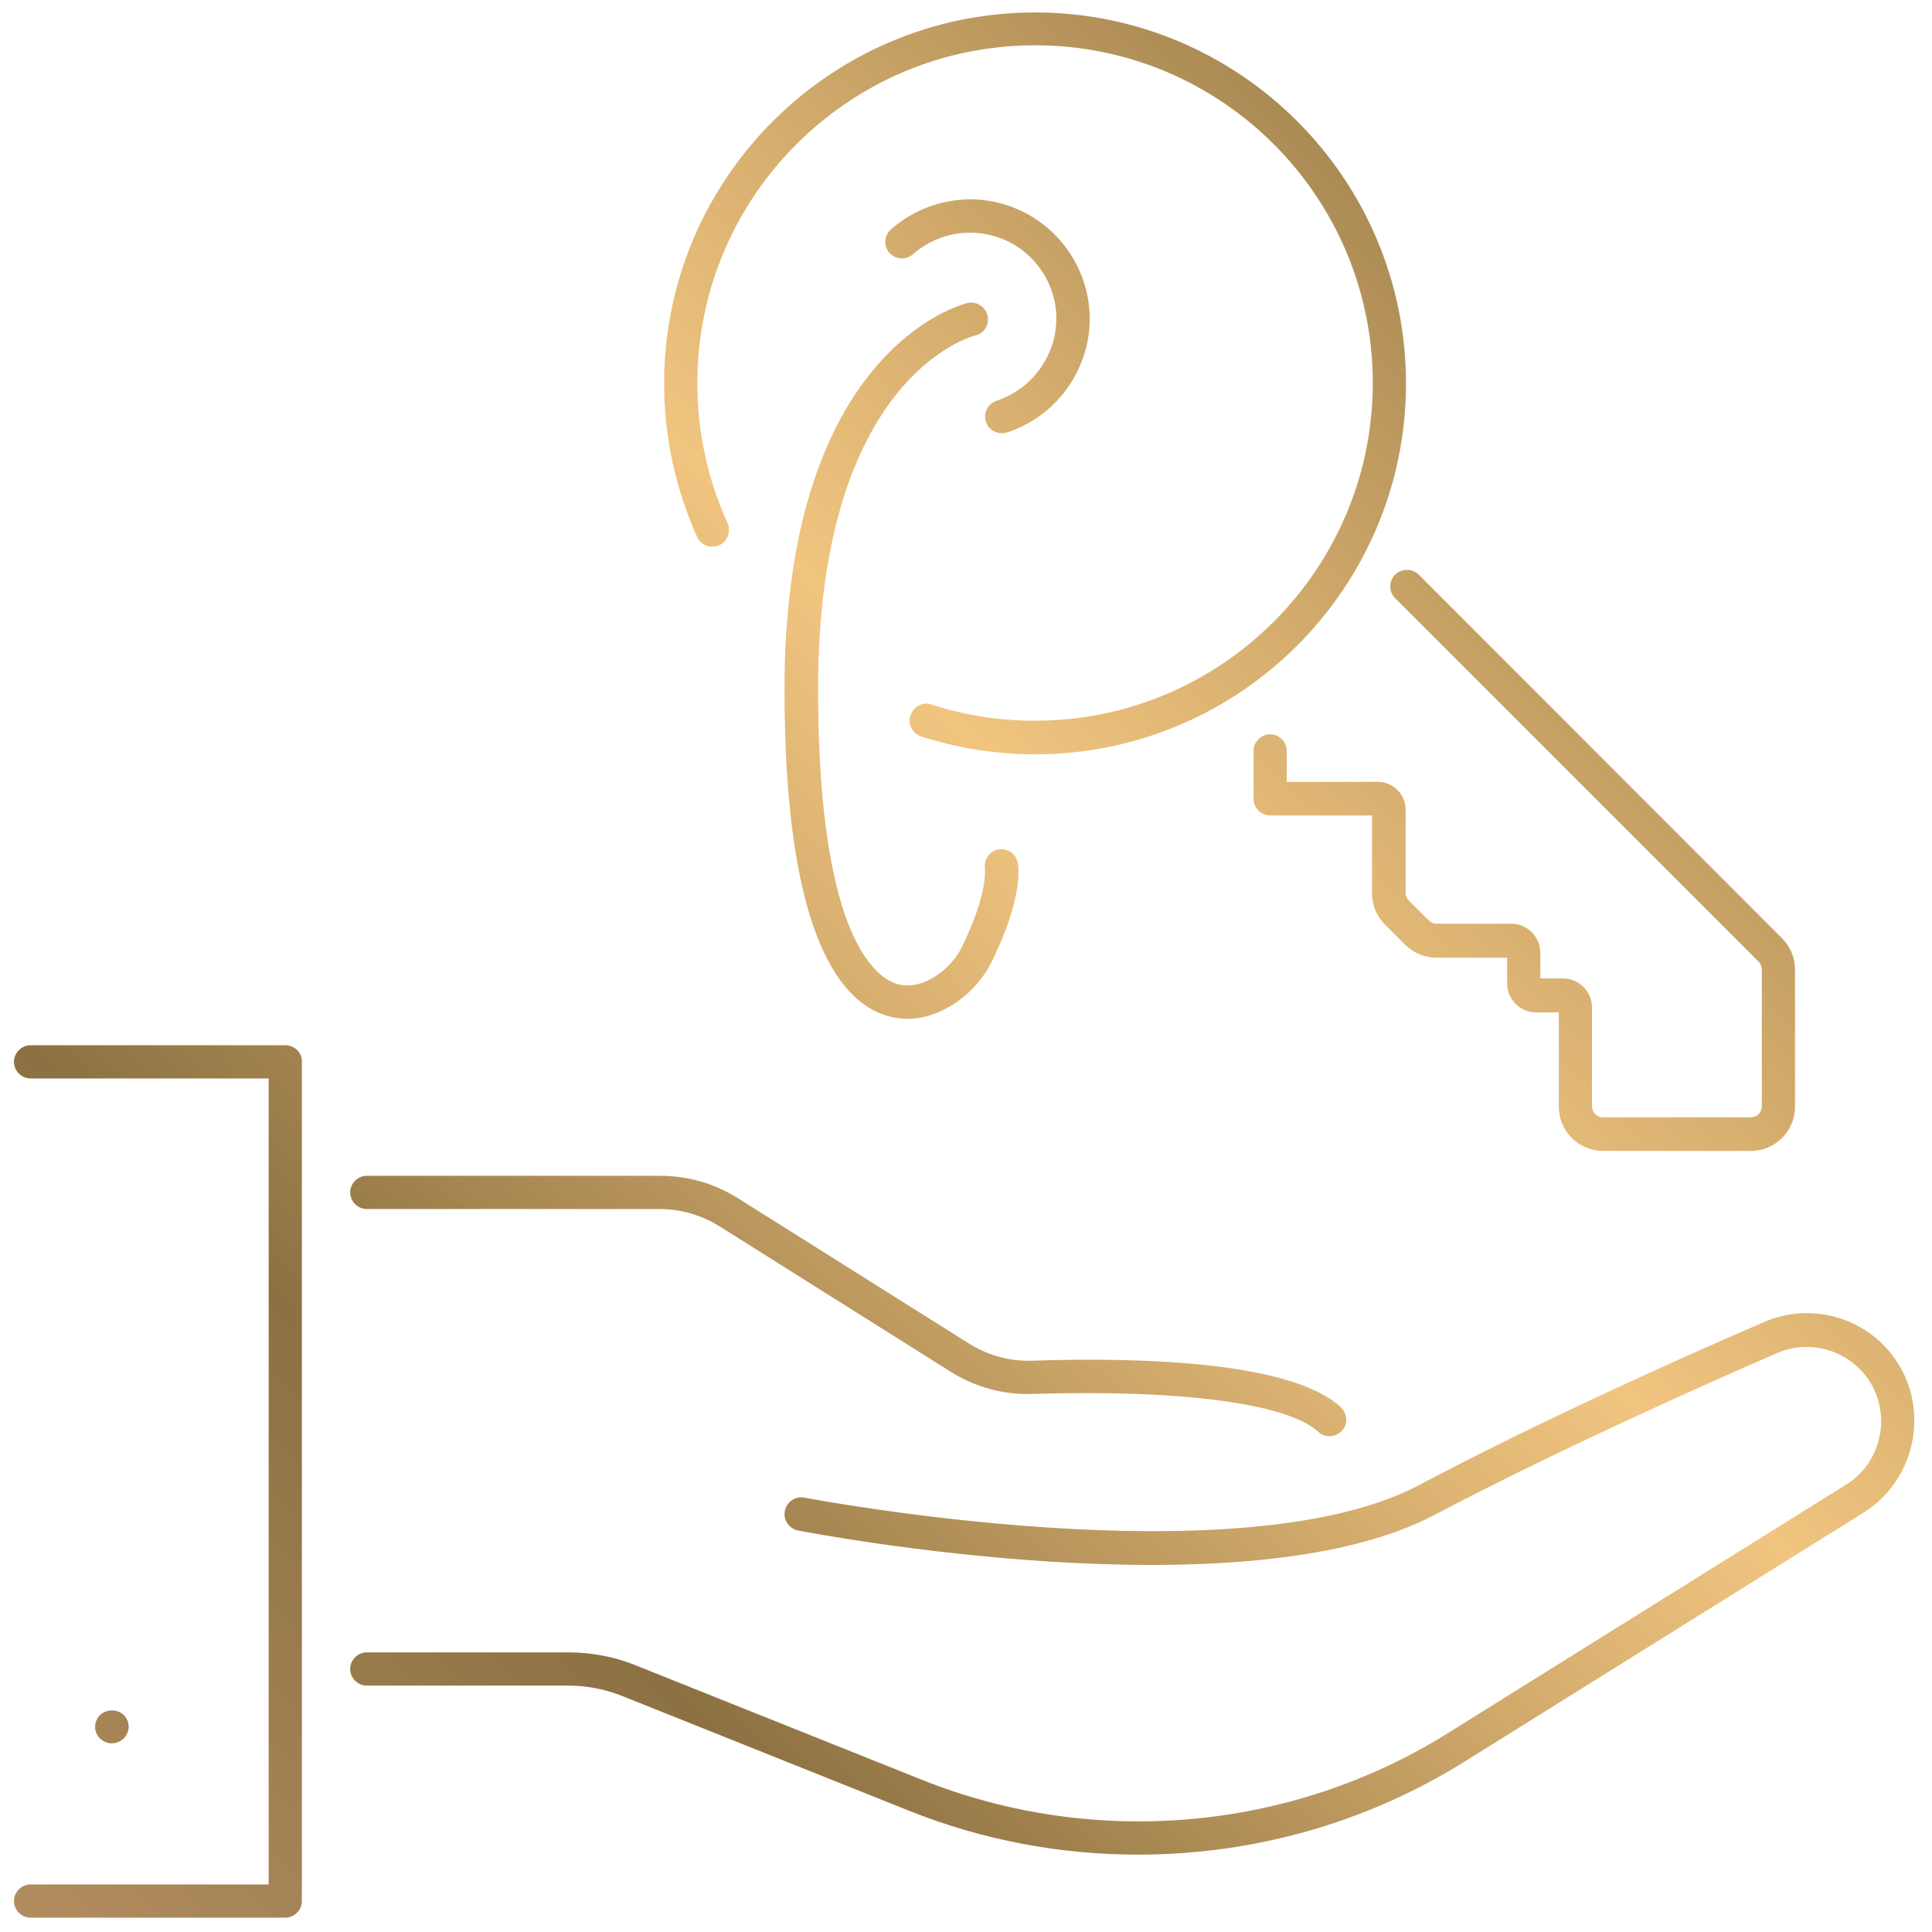 <?xml version="1.0" encoding="utf-8"?>
<!-- Generator: Adobe Illustrator 23.1.0, SVG Export Plug-In . SVG Version: 6.00 Build 0)  -->
<svg version="1.1" baseProfile="basic" id="Capa_1" xmlns="http://www.w3.org/2000/svg" xmlns:xlink="http://www.w3.org/1999/xlink"
	 x="0px" y="0px" viewBox="0 0 512 512" xml:space="preserve">
<g>
	<linearGradient id="SVGID_1_" gradientUnits="userSpaceOnUse" x1="-23.54" y1="510.723" x2="451.869" y2="35.314">
		<stop  offset="0" style="stop-color:#B79062"/>
		<stop  offset="0.278" style="stop-color:#8C7142"/>
		<stop  offset="0.369" style="stop-color:#A88852"/>
		<stop  offset="0.539" style="stop-color:#DBB272"/>
		<stop  offset="0.627" style="stop-color:#F1C580"/>
		<stop  offset="0.733" style="stop-color:#D7AF6F"/>
		<stop  offset="0.943" style="stop-color:#9C7E4B"/>
		<stop  offset="1" style="stop-color:#8C7142"/>
	</linearGradient>
	<path fill="url(#SVGID_1_)" d="M32.8,460.7c0.8-0.8,1.3-2,1.3-3.1c0-1.2-0.5-2.3-1.3-3.1c-1.6-1.6-4.6-1.6-6.3,0
		c-0.8,0.8-1.3,2-1.3,3.1c0,1.2,0.5,2.3,1.3,3.1c0.8,0.8,2,1.3,3.1,1.3C30.8,462,32,461.5,32.8,460.7z"/>
	<linearGradient id="SVGID_2_" gradientUnits="userSpaceOnUse" x1="-49.845" y1="484.418" x2="425.564" y2="9.009">
		<stop  offset="0" style="stop-color:#B79062"/>
		<stop  offset="0.278" style="stop-color:#8C7142"/>
		<stop  offset="0.369" style="stop-color:#A88852"/>
		<stop  offset="0.539" style="stop-color:#DBB272"/>
		<stop  offset="0.627" style="stop-color:#F1C580"/>
		<stop  offset="0.733" style="stop-color:#D7AF6F"/>
		<stop  offset="0.943" style="stop-color:#9C7E4B"/>
		<stop  offset="1" style="stop-color:#8C7142"/>
	</linearGradient>
	<path fill="url(#SVGID_2_)" d="M75.6,277H8.1c-2.4,0-4.4,2-4.4,4.4s2,4.4,4.4,4.4h63.1v213.6H8.1c-2.4,0-4.4,2-4.4,4.4
		c0,2.4,2,4.4,4.4,4.4h67.5c2.4,0,4.4-2,4.4-4.4V281.4C80.1,279,78.1,277,75.6,277z"/>
	<linearGradient id="SVGID_3_" gradientUnits="userSpaceOnUse" x1="18.225" y1="552.488" x2="493.634" y2="77.079">
		<stop  offset="0" style="stop-color:#B79062"/>
		<stop  offset="0.278" style="stop-color:#8C7142"/>
		<stop  offset="0.369" style="stop-color:#A88852"/>
		<stop  offset="0.539" style="stop-color:#DBB272"/>
		<stop  offset="0.627" style="stop-color:#F1C580"/>
		<stop  offset="0.733" style="stop-color:#D7AF6F"/>
		<stop  offset="0.943" style="stop-color:#9C7E4B"/>
		<stop  offset="1" style="stop-color:#8C7142"/>
	</linearGradient>
	<path fill="url(#SVGID_3_)" d="M97.2,320.4h77.6c5.6,0,11.1,1.6,15.9,4.6l61.2,38.5c6.5,4.1,14.1,6.2,21.8,5.9
		c39.2-1.2,67.4,2.5,75.6,10c0.8,0.8,1.9,1.2,3,1.2c1.2,0,2.4-0.5,3.3-1.4c1.7-1.8,1.5-4.6-0.3-6.3c-12.9-11.9-51.7-13.3-81.8-12.3
		c-5.9,0.2-11.7-1.4-16.8-4.6l-61.2-38.5c-6.2-3.9-13.3-5.9-20.6-5.9H97.2c-2.4,0-4.4,2-4.4,4.4S94.8,320.4,97.2,320.4z"/>
	<linearGradient id="SVGID_4_" gradientUnits="userSpaceOnUse" x1="90.075" y1="624.339" x2="565.485" y2="148.929">
		<stop  offset="0" style="stop-color:#B79062"/>
		<stop  offset="0.278" style="stop-color:#8C7142"/>
		<stop  offset="0.369" style="stop-color:#A88852"/>
		<stop  offset="0.539" style="stop-color:#DBB272"/>
		<stop  offset="0.627" style="stop-color:#F1C580"/>
		<stop  offset="0.733" style="stop-color:#D7AF6F"/>
		<stop  offset="0.943" style="stop-color:#9C7E4B"/>
		<stop  offset="1" style="stop-color:#8C7142"/>
	</linearGradient>
	<path fill="url(#SVGID_4_)" d="M503.4,362c-7.3-12.4-22.8-17.4-36-11.6C443,360.9,407.4,377,376,393.6
		c-47.8,25.2-161.6,3.5-162.8,3.3c-2.4-0.5-4.7,1.1-5.2,3.5c-0.5,2.4,1.1,4.7,3.5,5.2c4.8,0.9,118,22.5,168.6-4.1
		c32.9-17.3,71-34.3,90.8-42.9c9.1-4,19.8-0.5,24.9,8c5.4,9.2,2.5,21.2-6.5,26.8l-105.6,65.9c-41.6,26-93.7,30.6-139.3,12.4
		l-76-30.4c-5.7-2.3-11.7-3.4-17.9-3.4H97.2c-2.4,0-4.4,2-4.4,4.4s2,4.4,4.4,4.4h53.2c5,0,9.9,0.9,14.6,2.8l76,30.4
		c19.5,7.8,40.1,11.6,60.6,11.6c30.3,0,60.4-8.3,86.6-24.7l105.6-65.9C507,392.7,511.2,375.2,503.4,362z"/>
	<linearGradient id="SVGID_5_" gradientUnits="userSpaceOnUse" x1="-96.357" y1="437.907" x2="379.052" y2="-37.503">
		<stop  offset="0" style="stop-color:#B79062"/>
		<stop  offset="0.278" style="stop-color:#8C7142"/>
		<stop  offset="0.369" style="stop-color:#A88852"/>
		<stop  offset="0.539" style="stop-color:#DBB272"/>
		<stop  offset="0.627" style="stop-color:#F1C580"/>
		<stop  offset="0.733" style="stop-color:#D7AF6F"/>
		<stop  offset="0.943" style="stop-color:#9C7E4B"/>
		<stop  offset="1" style="stop-color:#8C7142"/>
	</linearGradient>
	<path fill="url(#SVGID_5_)" d="M264.1,106.2c-2.3,0.8-3.6,3.3-2.8,5.6c0.6,1.9,2.3,3,4.2,3c0.5,0,0.9-0.1,1.4-0.2
		c10.1-3.3,17.8-11.4,20.7-21.6c2.3-8.1,1.2-16.7-2.9-24c-4.2-7.4-11-12.7-19.1-15c-10.4-2.9-21.4-0.3-29.5,6.8
		c-1.8,1.6-2,4.4-0.4,6.2c1.6,1.8,4.4,2,6.2,0.4c5.8-5.1,13.8-7,21.3-4.9c5.9,1.6,10.8,5.5,13.8,10.8c3,5.3,3.7,11.4,2.1,17.3
		C276.9,98,271.4,103.8,264.1,106.2z"/>
	<linearGradient id="SVGID_6_" gradientUnits="userSpaceOnUse" x1="-79.262" y1="455.001" x2="396.147" y2="-20.408">
		<stop  offset="0" style="stop-color:#B79062"/>
		<stop  offset="0.278" style="stop-color:#8C7142"/>
		<stop  offset="0.369" style="stop-color:#A88852"/>
		<stop  offset="0.539" style="stop-color:#DBB272"/>
		<stop  offset="0.627" style="stop-color:#F1C580"/>
		<stop  offset="0.733" style="stop-color:#D7AF6F"/>
		<stop  offset="0.943" style="stop-color:#9C7E4B"/>
		<stop  offset="1" style="stop-color:#8C7142"/>
	</linearGradient>
	<path fill="url(#SVGID_6_)" d="M190.6,144.5c2.2-1,3.2-3.6,2.2-5.9c-5.3-11.7-8-24.2-8-37.1c0-49.3,40.1-89.5,89.5-89.5
		s89.5,40.1,89.5,89.5S323.6,191,274.3,191c-9.4,0-18.6-1.4-27.4-4.3c-2.3-0.8-4.8,0.5-5.6,2.9c-0.8,2.3,0.5,4.8,2.9,5.6
		c9.7,3.1,19.8,4.7,30.1,4.7c54.2,0,98.3-44.1,98.3-98.3c0-54.2-44.1-98.3-98.3-98.3c-54.2,0-98.3,44.1-98.3,98.3
		c0,14.2,3,28,8.8,40.8C185.8,144.5,188.4,145.5,190.6,144.5z"/>
	<linearGradient id="SVGID_7_" gradientUnits="userSpaceOnUse" x1="-54.954" y1="479.31" x2="420.455" y2="3.9">
		<stop  offset="0" style="stop-color:#B79062"/>
		<stop  offset="0.278" style="stop-color:#8C7142"/>
		<stop  offset="0.369" style="stop-color:#A88852"/>
		<stop  offset="0.539" style="stop-color:#DBB272"/>
		<stop  offset="0.627" style="stop-color:#F1C580"/>
		<stop  offset="0.733" style="stop-color:#D7AF6F"/>
		<stop  offset="0.943" style="stop-color:#9C7E4B"/>
		<stop  offset="1" style="stop-color:#8C7142"/>
	</linearGradient>
	<path fill="url(#SVGID_7_)" d="M236.2,269.5c1.4,0.3,2.8,0.5,4.2,0.5c9.5,0,18.5-7.1,22.4-15.1c8.5-17.2,7.1-25.5,6.9-26.4
		c-0.5-2.3-2.8-3.8-5.1-3.4c-2.4,0.4-3.9,2.7-3.6,5.1c0,0.1,0.9,6.5-6.1,20.8c-2.5,5.2-9.7,11.5-16.7,9.9
		c-5-1.2-21.4-10.3-21.4-78.2c0-82.1,40-93.4,41.7-93.8c2.4-0.6,3.8-3,3.2-5.3c-0.6-2.4-3-3.8-5.3-3.3c-2,0.5-48.5,12.7-48.5,102.4
		C207.9,249,223.3,266.5,236.2,269.5z"/>
	<linearGradient id="SVGID_8_" gradientUnits="userSpaceOnUse" x1="56.892" y1="591.155" x2="532.301" y2="115.746">
		<stop  offset="0" style="stop-color:#B79062"/>
		<stop  offset="0.278" style="stop-color:#8C7142"/>
		<stop  offset="0.369" style="stop-color:#A88852"/>
		<stop  offset="0.539" style="stop-color:#DBB272"/>
		<stop  offset="0.627" style="stop-color:#F1C580"/>
		<stop  offset="0.733" style="stop-color:#D7AF6F"/>
		<stop  offset="0.943" style="stop-color:#9C7E4B"/>
		<stop  offset="1" style="stop-color:#8C7142"/>
	</linearGradient>
	<path fill="url(#SVGID_8_)" d="M369.8,158.6l96.3,96.3c0.5,0.5,0.8,1.3,0.8,2v36.3c0,1.6-1.3,2.9-2.9,2.9h-39.2
		c-1.6,0-2.9-1.3-2.9-2.9v-26.2c0-4.2-3.4-7.7-7.7-7.7h-6v-6.8c0-4.2-3.4-7.7-7.7-7.7h-19.8c-0.8,0-1.5-0.3-2.1-0.9l-5.2-5.2
		c-0.6-0.6-0.9-1.3-0.9-2.1v-22c0-4.1-3.3-7.4-7.4-7.4h-24.1v-8.2c0-2.4-2-4.4-4.4-4.4c-2.4,0-4.4,2-4.4,4.4v12.7
		c0,2.4,2,4.4,4.4,4.4h27v20.6c0,3.2,1.2,6.1,3.5,8.4l5.2,5.2c2.2,2.2,5.2,3.5,8.4,3.5h18.7v6.8c0,4.2,3.4,7.7,7.7,7.7h6v25
		c0,6.5,5.3,11.7,11.7,11.7h39.2c6.5,0,11.7-5.3,11.7-11.7V257c0-3.1-1.2-6.1-3.4-8.3L376,152.3c-1.7-1.7-4.5-1.7-6.3,0
		C368,154.1,368,156.9,369.8,158.6z"/>
</g>
</svg>
